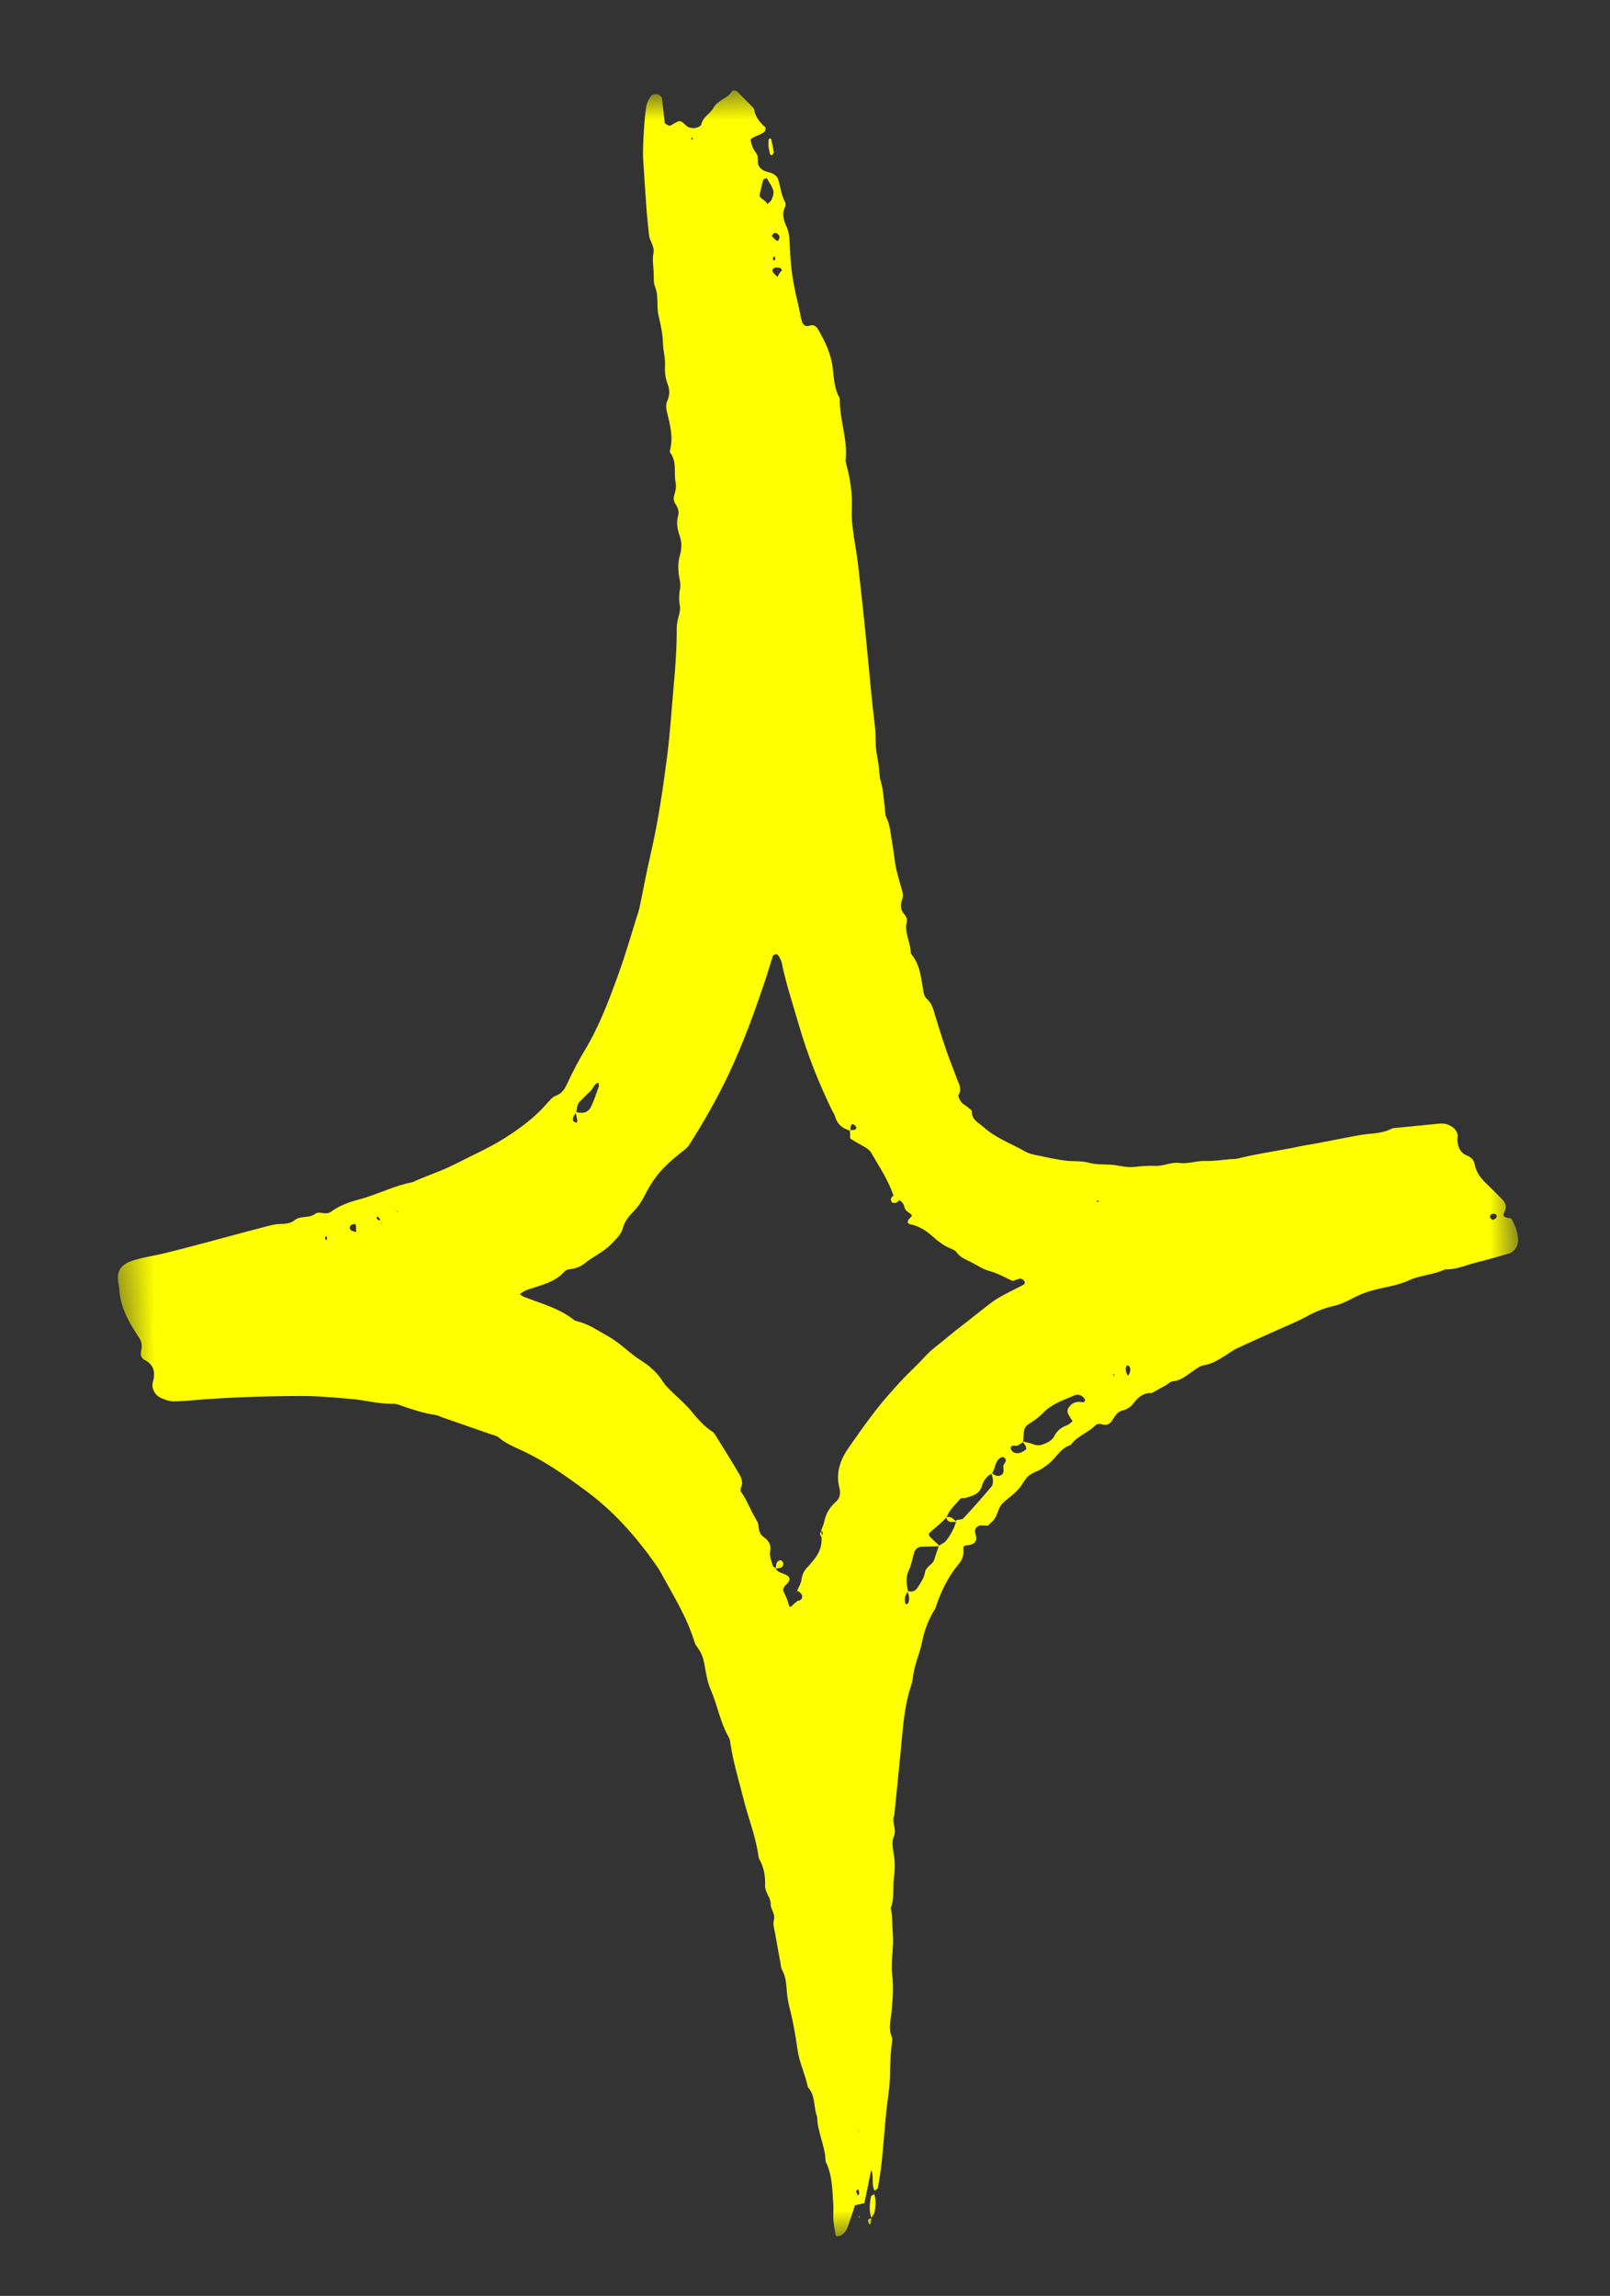 <svg width="47" height="67" viewBox="0 0 47 67" fill="none" xmlns="http://www.w3.org/2000/svg">
<rect x="0" y="0" width="47" height="67" fill="#333333" stroke="none"/>
<mask id="mask0_26_237" style="mask-type:luminance" maskUnits="userSpaceOnUse" x="1" y="1" width="46" height="66">
<path d="M5.611 66.715L46.337 63.572L41.726 1L1 4.143L5.611 66.715Z" fill="white"/>
</mask>
<g mask="url(#mask0_26_237)">
<path d="M25.547 63.949C25.419 63.763 25.528 63.53 25.432 63.329C25.366 63.654 25.3 63.969 25.234 64.292C25.141 64.314 25.052 64.334 24.959 64.356C24.894 64.552 24.83 64.752 24.762 64.949C24.723 65.061 24.664 65.165 24.56 65.23C24.523 65.254 24.473 65.257 24.429 65.262C24.417 65.263 24.394 65.234 24.392 65.215C24.369 65.077 24.345 64.939 24.331 64.799C24.316 64.637 24.337 64.474 24.325 64.31C24.294 63.889 24.298 63.465 24.101 63.077C24.095 62.627 23.858 62.221 23.854 61.77C23.742 61.491 23.814 61.153 23.584 60.911C23.512 60.542 23.337 60.205 23.284 59.83C23.226 59.411 23.154 58.994 23.047 58.585C23.006 58.426 22.981 58.263 22.969 58.099C22.953 57.886 22.938 57.679 22.831 57.487C22.798 57.429 22.797 57.351 22.783 57.282C22.732 57.006 22.68 56.73 22.633 56.452C22.61 56.313 22.557 56.161 22.591 56.036C22.642 55.849 22.498 55.726 22.498 55.567C22.499 55.418 22.405 55.304 22.36 55.172C22.345 55.127 22.331 55.08 22.334 55.034C22.349 54.745 22.295 54.473 22.149 54.221C22.074 53.614 21.84 53.05 21.695 52.461C21.565 51.94 21.404 51.427 21.325 50.893C21.315 50.824 21.305 50.748 21.272 50.691C21.021 50.259 20.946 49.761 20.747 49.309C20.644 49.077 20.608 48.812 20.562 48.559C20.532 48.394 20.482 48.242 20.382 48.107C20.341 48.051 20.297 47.991 20.277 47.926C20.058 47.201 19.657 46.566 19.301 45.909C19.234 45.785 19.152 45.671 19.07 45.556C18.521 44.789 17.895 44.092 17.133 43.527C16.52 43.071 15.922 42.648 15.239 42.331C15.007 42.222 14.765 42.127 14.566 41.954C14.499 41.897 14.398 41.88 14.309 41.848C13.844 41.685 13.38 41.525 12.914 41.363C12.847 41.34 12.784 41.302 12.715 41.293C12.364 41.243 12.031 41.13 11.697 41.014C11.632 40.991 11.562 40.964 11.494 40.966C11.066 40.979 10.656 40.857 10.235 40.823C9.743 40.783 9.252 40.735 8.757 40.738C7.65 40.744 6.544 40.779 5.44 40.879C5.323 40.89 5.205 40.893 5.087 40.896C4.942 40.898 4.81 40.848 4.681 40.787C4.537 40.719 4.433 40.544 4.45 40.391C4.455 40.344 4.472 40.299 4.482 40.254C4.537 39.989 4.45 39.793 4.2 39.675C4.18 39.666 4.167 39.644 4.15 39.627C4.084 39.543 4.118 39.447 4.131 39.359C4.15 39.235 4.125 39.131 4.055 39.029C3.939 38.855 3.828 38.677 3.732 38.489C3.6 38.232 3.513 37.973 3.486 37.689C3.481 37.618 3.476 37.548 3.462 37.478C3.394 37.116 3.484 36.894 3.953 36.762C4.224 36.685 4.505 36.645 4.779 36.579C5.739 36.344 6.687 36.074 7.642 35.825C7.757 35.796 7.87 35.765 7.985 35.74C8.189 35.696 8.419 35.756 8.595 35.611C8.773 35.465 9.017 35.564 9.194 35.427C9.275 35.364 9.371 35.395 9.465 35.406C9.529 35.414 9.612 35.402 9.661 35.364C9.913 35.176 10.206 35.076 10.499 34.998C11.022 34.859 11.507 34.599 12.042 34.5C12.446 34.308 12.876 34.182 13.274 33.977C13.756 33.729 14.253 33.514 14.714 33.225C15.175 32.935 15.604 32.618 15.962 32.208C16.039 32.121 16.121 32.017 16.223 31.978C16.394 31.913 16.475 31.801 16.549 31.642C16.707 31.301 16.88 30.964 17.075 30.642C17.504 29.931 17.789 29.158 18.069 28.384C18.26 27.855 18.414 27.312 18.583 26.775C18.612 26.686 18.645 26.596 18.665 26.505C18.777 25.975 18.873 25.444 18.996 24.917C19.213 23.975 19.353 23.024 19.476 22.067C19.562 21.392 19.604 20.713 19.665 20.036C19.715 19.476 19.758 18.917 19.755 18.354C19.754 18.238 19.775 18.119 19.806 18.007C19.839 17.893 19.866 17.78 19.844 17.661C19.814 17.496 19.822 17.335 19.854 17.17C19.871 17.082 19.855 16.984 19.838 16.894C19.791 16.66 19.783 16.426 19.85 16.197C19.904 16.008 19.905 15.818 19.843 15.641C19.772 15.439 19.738 15.248 19.8 15.034C19.832 14.925 19.782 14.802 19.715 14.701C19.662 14.618 19.656 14.538 19.686 14.437C19.72 14.328 19.747 14.2 19.725 14.093C19.662 13.8 19.772 13.476 19.564 13.21C19.552 13.195 19.554 13.162 19.559 13.141C19.659 12.762 19.563 12.399 19.473 12.034C19.445 11.921 19.431 11.807 19.484 11.689C19.555 11.534 19.552 11.37 19.49 11.208C19.421 11.03 19.403 10.852 19.414 10.658C19.425 10.452 19.36 10.242 19.355 10.033C19.347 9.749 19.287 9.476 19.223 9.202C19.16 8.931 19.233 8.642 19.123 8.37C19.072 8.246 19.09 8.093 19.083 7.953C19.074 7.766 19.039 7.572 19.075 7.393C19.118 7.182 18.964 7.042 18.946 6.859C18.92 6.601 18.891 6.344 18.872 6.087C18.836 5.596 18.805 5.106 18.774 4.614C18.756 4.336 18.815 3.333 18.874 3.072C18.894 2.983 18.941 2.899 18.99 2.82C19.028 2.756 19.101 2.742 19.175 2.746C19.232 2.751 19.318 2.819 19.325 2.873C19.353 3.104 19.376 3.337 19.403 3.568C19.408 3.615 19.528 3.681 19.573 3.664C19.594 3.657 19.614 3.64 19.634 3.629C19.856 3.499 19.856 3.501 20.037 3.67C20.128 3.756 20.322 3.761 20.418 3.687C20.436 3.673 20.468 3.66 20.471 3.644C20.509 3.413 20.737 3.319 20.834 3.139C20.956 2.916 21.227 2.883 21.356 2.678C21.395 2.618 21.483 2.633 21.536 2.687C21.667 2.82 21.799 2.951 21.93 3.085C21.962 3.118 22.006 3.155 22.014 3.196C22.053 3.415 22.18 3.574 22.342 3.716C22.359 3.731 22.344 3.815 22.32 3.839C22.204 3.949 22.029 3.961 21.908 4.07C21.934 4.208 21.977 4.342 22.065 4.453C22.13 4.535 22.123 4.624 22.123 4.717C22.122 4.85 22.204 4.933 22.314 4.985C22.398 5.024 22.498 5.033 22.578 5.077C22.635 5.108 22.695 5.167 22.714 5.226C22.785 5.449 22.803 5.686 22.918 5.897C22.938 5.933 22.938 5.996 22.92 6.033C22.816 6.246 22.875 6.424 22.969 6.632C23.052 6.816 23.049 7.044 23.059 7.254C23.083 7.799 23.141 8.227 23.293 8.848C23.338 9.03 23.36 9.219 23.416 9.398C23.444 9.485 23.526 9.545 23.64 9.503C23.748 9.462 23.831 9.525 23.876 9.602C24.076 9.947 24.25 10.298 24.305 10.708C24.345 11.005 24.346 11.319 24.5 11.593C24.512 11.613 24.517 11.637 24.517 11.661C24.506 12.249 24.75 12.813 24.686 13.408C24.679 13.473 24.705 13.545 24.721 13.611C24.83 14.02 24.884 14.431 24.867 14.86C24.846 15.4 24.987 15.929 25.047 16.464C25.097 16.906 25.148 17.349 25.195 17.791C25.237 18.187 25.276 18.585 25.315 18.982C25.386 19.705 25.448 20.43 25.536 21.152C25.558 21.34 25.561 21.522 25.565 21.709C25.568 21.893 25.608 22.078 25.64 22.261C25.671 22.443 25.659 22.627 25.714 22.81C25.787 23.054 25.794 23.319 25.831 23.574C25.844 23.667 25.834 23.771 25.873 23.851C25.983 24.067 25.992 24.299 26.034 24.529C26.072 24.737 26.096 24.944 26.126 25.153C26.166 25.43 26.253 25.699 26.33 25.969C26.356 26.062 26.374 26.149 26.338 26.241C26.273 26.407 26.284 26.558 26.413 26.699C26.455 26.744 26.489 26.834 26.474 26.889C26.388 27.207 26.579 27.485 26.586 27.787C26.588 27.809 26.597 27.835 26.61 27.853C26.878 28.179 26.889 28.587 26.965 28.975C26.977 29.039 27.013 29.11 27.061 29.153C27.169 29.254 27.223 29.374 27.263 29.514C27.376 29.896 27.497 30.276 27.625 30.653C27.715 30.919 27.825 31.177 27.919 31.441C27.981 31.611 28.101 31.776 27.973 31.967C28.001 32.084 28.054 32.179 28.162 32.246C28.238 32.293 28.303 32.357 28.374 32.414C28.348 32.677 28.568 32.759 28.72 32.897C29.075 33.217 29.525 33.374 29.931 33.606C30.05 33.674 30.196 33.698 30.334 33.727C30.587 33.782 30.839 33.836 31.094 33.869C31.324 33.9 31.569 33.869 31.787 33.932C32 33.992 32.206 33.977 32.415 33.988C32.648 34.003 32.876 34.08 33.115 34.054C33.324 34.03 33.537 34.015 33.746 34.023C33.98 34.031 34.187 33.906 34.436 33.939C34.684 33.971 34.941 33.869 35.203 33.88C35.437 33.888 35.672 33.848 35.906 33.828C35.977 33.823 36.049 33.829 36.118 33.812C36.643 33.681 37.178 33.605 37.71 33.502C37.87 33.47 38.03 33.434 38.194 33.408C38.403 33.376 38.611 33.332 38.819 33.292C39.12 33.235 39.419 33.173 39.721 33.122C40.021 33.071 40.334 33.087 40.616 32.943C40.636 32.932 40.66 32.926 40.684 32.922C41.13 32.878 41.574 32.833 42.02 32.79C42.141 32.779 42.255 32.8 42.358 32.864C42.462 32.928 42.542 33.011 42.553 33.138C42.556 33.184 42.541 33.232 42.544 33.278C42.56 33.475 42.629 33.646 42.83 33.726C42.947 33.773 43.026 33.845 43.049 33.975C43.092 34.219 43.24 34.397 43.413 34.562C43.565 34.706 43.713 34.858 43.861 35.008C43.974 35.122 43.987 35.239 43.911 35.388C43.857 35.493 43.908 35.529 44.117 35.557C44.226 35.742 44.301 35.931 44.316 36.151C44.331 36.37 44.208 36.533 44.033 36.585C43.741 36.672 43.446 36.755 43.15 36.828C42.831 36.906 42.526 37.053 42.187 37.043C41.846 37.206 41.459 37.208 41.111 37.371C40.839 37.496 40.529 37.545 40.233 37.614C39.98 37.673 39.739 37.752 39.507 37.877C39.322 37.975 39.125 38.068 38.922 38.114C38.641 38.178 38.38 38.287 38.135 38.422C37.866 38.571 37.583 38.681 37.306 38.806C36.9 38.989 36.492 39.168 36.089 39.359C35.962 39.419 35.852 39.513 35.73 39.584C35.549 39.691 35.377 39.806 35.156 39.839C35.026 39.858 34.903 39.958 34.789 40.037C34.615 40.16 34.454 40.293 34.226 40.312C34.164 40.317 34.108 40.38 34.049 40.415C33.908 40.495 33.766 40.574 33.626 40.652C33.389 40.64 33.224 40.77 33.095 40.945C33.005 41.067 32.901 41.13 32.753 41.166C32.613 41.201 32.539 41.342 32.462 41.46C32.388 41.575 32.286 41.602 32.159 41.563C32.09 41.542 32.021 41.55 31.965 41.605C31.752 41.821 31.437 41.91 31.258 42.168C30.992 42.246 30.864 42.483 30.68 42.658C30.596 42.739 30.498 42.808 30.399 42.869C30.279 42.942 30.134 42.98 30.029 43.067C29.926 43.155 29.864 43.288 29.78 43.399C29.639 43.589 29.432 43.709 29.267 43.871C29.117 44.018 29.128 44.273 28.951 44.414C28.915 44.444 28.885 44.48 28.843 44.522C28.781 44.519 28.711 44.513 28.642 44.514C28.543 44.515 28.457 44.597 28.464 44.687C28.469 44.756 28.499 44.824 28.5 44.892C28.5 45.002 28.417 45.074 28.268 45.091C28.196 45.098 28.115 45.103 28.121 45.188C28.137 45.359 28.109 45.5 27.989 45.641C27.683 46.004 27.478 46.427 27.325 46.874C27.317 46.896 27.315 46.922 27.303 46.94C27.112 47.242 26.984 47.572 26.917 47.918C26.848 48.266 26.69 48.586 26.651 48.941C26.639 49.056 26.603 49.171 26.568 49.283C26.4 49.826 26.36 50.388 26.308 50.948C26.245 51.625 26.174 52.302 26.106 52.978C26.019 53.181 26.189 53.379 26.092 53.599C26.01 53.788 26.083 54.014 26.108 54.225C26.128 54.409 26.123 54.601 26.097 54.785C26.055 55.081 26.118 55.389 26.003 55.678C26.06 55.931 26.042 56.189 26.064 56.444C26.071 56.536 26.072 56.629 26.068 56.721C26.058 57.024 26.01 57.331 26.045 57.63C26.087 57.985 26.06 58.332 26.029 58.682C26.008 58.935 25.923 59.186 26.032 59.441C26.057 59.499 26.043 59.581 26.033 59.65C25.986 59.977 25.988 60.304 25.978 60.632C25.97 60.959 25.907 61.285 25.874 61.611C25.826 62.101 25.79 62.594 25.74 63.083C25.713 63.339 25.672 63.593 25.628 63.847C25.623 63.88 25.563 63.903 25.528 63.931L25.544 63.942M11.111 35.612C11.087 35.578 11.069 35.534 11.037 35.516C10.998 35.495 10.982 35.526 11.012 35.571C11.042 35.616 11.083 35.622 11.129 35.59C11.135 35.653 11.143 35.717 11.151 35.782L11.111 35.789L11.132 35.767C11.141 35.747 11.158 35.726 11.154 35.709C11.147 35.676 11.127 35.645 11.113 35.613M25.117 62.143C25.102 62.154 25.084 62.163 25.072 62.177C25.067 62.183 25.074 62.199 25.075 62.211C25.083 62.184 25.091 62.156 25.1 62.129L25.137 62.12L25.117 62.143ZM10.411 35.955L10.447 35.966L10.396 35.97C10.394 35.903 10.396 35.837 10.392 35.771C10.39 35.75 10.365 35.714 10.357 35.716C10.316 35.724 10.263 35.732 10.239 35.761C10.185 35.819 10.205 35.886 10.28 35.921C10.321 35.94 10.369 35.945 10.414 35.955M22.703 8.081L22.72 8.113L22.691 8.097C22.712 8.057 22.729 8.015 22.753 7.978C22.777 7.941 22.834 7.897 22.825 7.875C22.798 7.806 22.721 7.809 22.658 7.808C22.579 7.806 22.524 7.882 22.566 7.945C22.601 7.999 22.657 8.037 22.703 8.082M22.381 5.973C22.43 5.925 22.5 5.885 22.525 5.827C22.56 5.744 22.597 5.636 22.573 5.555C22.539 5.434 22.457 5.325 22.391 5.212C22.386 5.202 22.346 5.207 22.328 5.214C22.308 5.222 22.281 5.24 22.276 5.258C22.236 5.416 22.201 5.574 22.169 5.712C22.232 5.84 22.391 5.851 22.403 5.99C22.389 6.005 22.372 6.018 22.362 6.035C22.356 6.042 22.363 6.057 22.364 6.067C22.369 6.036 22.374 6.004 22.379 5.974M16.8 32.447C16.823 32.453 16.845 32.457 16.866 32.463C17.047 32.506 17.187 32.448 17.262 32.282C17.346 32.097 17.412 31.903 17.479 31.71C17.492 31.672 17.472 31.621 17.466 31.577L17.513 31.547L17.483 31.592C17.332 31.624 17.313 31.787 17.21 31.87C17.107 31.954 17.02 32.058 16.922 32.151C16.832 32.238 16.85 32.358 16.821 32.463C16.771 32.538 16.7 32.608 16.734 32.707C16.743 32.735 16.793 32.748 16.824 32.768C16.836 32.75 16.859 32.727 16.857 32.71C16.841 32.621 16.818 32.534 16.799 32.447M28.956 43.002C28.802 43.078 28.71 43.209 28.664 43.366C28.594 43.604 28.391 43.652 28.198 43.71C28.139 43.728 28.061 43.698 28.013 43.758C27.886 43.919 27.721 44.051 27.647 44.251C27.495 44.45 27.28 44.588 27.112 44.756C27.128 44.802 27.128 44.828 27.142 44.842C27.239 44.938 27.339 45.03 27.438 45.124C27.254 45.13 27.069 45.132 26.885 45.139C26.801 45.142 26.715 45.215 26.687 45.306C26.634 45.483 26.605 45.671 26.527 45.835C26.428 46.043 26.468 46.239 26.509 46.442C26.426 46.536 26.399 46.643 26.425 46.766C26.437 46.818 26.451 46.832 26.486 46.803C26.498 46.791 26.515 46.781 26.52 46.767C26.56 46.649 26.533 46.538 26.488 46.428C26.615 46.475 26.724 46.433 26.789 46.328C26.875 46.191 26.977 46.046 27.001 45.893C27.031 45.703 27.233 45.668 27.277 45.505C27.313 45.371 27.364 45.241 27.409 45.109C27.482 45.059 27.574 45.024 27.624 44.958C27.76 44.778 27.868 44.578 27.925 44.356C27.992 44.343 28.083 44.352 28.12 44.312C28.404 44.008 28.678 43.697 28.947 43.379C28.985 43.334 28.989 43.248 28.985 43.182C28.983 43.114 28.953 43.048 28.937 42.98C29.011 43.029 29.088 43.094 29.182 43.066C29.33 43.021 29.294 42.898 29.289 42.786C29.286 42.75 29.328 42.711 29.346 42.672C29.355 42.653 29.365 42.63 29.363 42.611C29.362 42.591 29.348 42.568 29.332 42.552C29.295 42.51 29.256 42.513 29.212 42.539C29.033 42.642 29.064 42.861 28.953 43.001M29.846 42.063C29.957 42.092 30.074 42.109 30.181 42.153C30.303 42.202 30.407 42.172 30.515 42.123C30.624 42.074 30.724 42.019 30.78 41.906C30.856 41.751 30.982 41.653 31.145 41.594C31.204 41.574 31.252 41.521 31.31 41.478C31.267 41.407 31.23 41.349 31.196 41.288C31.141 41.191 31.157 41.119 31.226 41.037C31.329 40.915 31.457 40.896 31.605 40.92C31.655 40.928 31.683 40.883 31.671 40.834C31.666 40.814 31.642 40.798 31.627 40.781C31.556 40.703 31.456 40.682 31.37 40.719C31.05 40.857 30.708 40.966 30.462 41.222C30.329 41.361 30.18 41.464 30.022 41.563C29.94 41.614 29.894 41.697 29.887 41.796C29.881 41.89 29.876 41.983 29.871 42.076C29.816 42.113 29.766 42.158 29.707 42.185C29.67 42.201 29.619 42.186 29.575 42.189C29.527 42.193 29.495 42.228 29.509 42.28C29.519 42.317 29.552 42.361 29.585 42.379C29.727 42.453 29.843 42.377 29.955 42.3C29.97 42.197 29.897 42.136 29.848 42.063M23.977 44.813C24.04 44.757 24.037 44.71 23.967 44.672C23.999 44.584 24.043 44.5 24.061 44.408C24.109 44.169 24.225 43.98 24.41 43.817C24.516 43.723 24.546 43.577 24.506 43.427C24.387 42.982 24.531 42.593 24.784 42.233C25.04 41.868 25.297 41.502 25.571 41.148C25.787 40.871 26.023 40.608 26.261 40.346C26.435 40.154 26.624 39.977 26.806 39.795C26.954 39.645 27.091 39.479 27.256 39.349C27.533 39.131 27.798 38.901 28.079 38.686C28.354 38.478 28.621 38.257 28.895 38.047C29.195 37.817 29.54 37.672 29.869 37.498C29.911 37.475 29.932 37.431 29.902 37.386C29.879 37.351 29.83 37.312 29.795 37.313C29.728 37.319 29.664 37.35 29.563 37.383C29.358 37.291 29.131 37.157 28.886 37.092C28.696 37.041 28.548 36.939 28.385 36.851C28.221 36.762 28.037 36.712 27.923 36.542C27.888 36.49 27.812 36.459 27.748 36.433C27.548 36.352 27.382 36.222 27.225 36.081C27.035 35.91 26.826 35.777 26.57 35.726C26.484 35.709 26.477 35.637 26.543 35.57C26.641 35.471 26.645 35.465 26.542 35.395C26.483 35.353 26.43 35.321 26.41 35.244C26.386 35.153 26.344 35.069 26.252 35.023C26.194 34.975 26.135 34.926 26.078 34.877C25.929 34.437 25.671 34.055 25.442 33.656C25.394 33.573 25.325 33.518 25.244 33.472C25.103 33.395 24.962 33.317 24.828 33.229C24.808 33.216 24.822 33.153 24.819 33.111C24.816 33.067 24.811 33.023 24.807 32.98C24.851 32.976 24.897 32.983 24.939 32.972C24.994 32.959 25.011 32.92 24.985 32.874C24.975 32.856 24.956 32.841 24.939 32.828C24.889 32.79 24.851 32.802 24.838 32.864C24.829 32.907 24.828 32.953 24.824 32.998C24.607 32.938 24.446 32.819 24.382 32.591C24.364 32.526 24.32 32.467 24.29 32.404C23.9 31.603 23.571 30.775 23.323 29.918C23.147 29.311 22.945 28.71 22.819 28.087C22.81 28.042 22.785 28 22.765 27.957C22.755 27.936 22.741 27.917 22.73 27.898C22.699 27.847 22.661 27.832 22.619 27.856C22.599 27.866 22.569 27.878 22.562 27.894C22.497 28.094 22.441 28.296 22.375 28.496C22.057 29.454 21.716 30.402 21.285 31.319C20.945 32.043 20.549 32.734 20.121 33.408C20.056 33.509 19.96 33.572 19.868 33.645C19.344 34.062 19.09 34.355 18.83 34.869C18.744 35.039 18.65 35.187 18.518 35.327C18.378 35.474 18.236 35.624 18.181 35.847C18.137 36.024 17.981 36.159 17.851 36.297C17.62 36.54 17.308 36.669 17.054 36.878C16.921 36.988 16.762 37.023 16.597 37.046C16.554 37.052 16.504 37.077 16.476 37.11C16.245 37.369 15.933 37.467 15.617 37.567C15.464 37.615 15.303 37.654 15.175 37.768C15.214 37.794 15.247 37.827 15.29 37.844C15.792 38.037 16.319 38.176 16.754 38.517C16.788 38.546 16.838 38.557 16.883 38.568C17.207 38.649 17.474 38.844 17.761 39.002C18.112 39.196 18.381 39.497 18.718 39.707C18.98 39.869 19.201 40.074 19.365 40.338C19.425 40.435 19.515 40.516 19.597 40.598C19.795 40.796 20.015 40.975 20.19 41.191C20.369 41.41 20.55 41.619 20.788 41.774C20.826 41.799 20.859 41.838 20.882 41.878C21.116 42.255 21.353 42.629 21.576 43.011C21.645 43.129 21.7 43.263 21.632 43.411C21.616 43.448 21.615 43.514 21.638 43.545C21.793 43.753 21.879 43.997 22.004 44.222C22.125 44.438 22.136 44.433 22.147 44.56C22.157 44.681 22.19 44.783 22.298 44.859C22.436 44.957 22.52 45.073 22.482 45.274C22.457 45.401 22.52 45.548 22.555 45.683C22.565 45.72 22.619 45.745 22.652 45.775L22.633 45.759C22.7 45.903 22.859 45.904 22.972 45.973C23.064 46.03 23.074 46.094 22.995 46.196C22.966 46.232 22.924 46.259 22.9 46.298C22.878 46.335 22.849 46.393 22.863 46.421C22.933 46.563 22.997 46.706 23.035 46.859C23.047 46.909 23.092 46.895 23.136 46.847C23.181 46.798 23.234 46.757 23.287 46.718C23.304 46.705 23.336 46.714 23.354 46.701C23.469 46.621 23.427 46.494 23.261 46.414L23.27 46.422C23.314 46.316 23.383 46.212 23.397 46.101C23.416 45.954 23.471 45.838 23.572 45.734C23.637 45.668 23.694 45.595 23.753 45.524C23.926 45.319 24.012 45.083 23.977 44.813ZM22.526 6.882C22.571 6.927 22.613 6.973 22.66 7.015C22.673 7.027 22.713 7.031 22.716 7.028C22.732 6.99 22.761 6.946 22.754 6.91C22.74 6.84 22.681 6.799 22.613 6.799C22.588 6.799 22.562 6.847 22.527 6.882M32.928 40.147C32.992 40.073 33.009 39.987 32.983 39.896C32.976 39.87 32.933 39.856 32.907 39.836C32.895 39.855 32.877 39.872 32.872 39.892C32.854 39.985 32.873 40.069 32.928 40.147ZM43.578 35.605C43.614 35.582 43.661 35.566 43.683 35.533C43.712 35.487 43.686 35.44 43.633 35.424C43.565 35.402 43.488 35.457 43.498 35.523C43.504 35.555 43.55 35.578 43.578 35.605ZM24.994 63.949C25.003 63.989 25.025 64.026 25.041 64.065C25.055 64.053 25.079 64.041 25.08 64.029C25.082 63.991 25.077 63.951 25.069 63.913C25.068 63.906 25.035 63.895 25.028 63.9C25.012 63.912 24.99 63.936 24.994 63.95M32.08 35.048C32.063 35.045 32.045 35.039 32.029 35.041C32.023 35.041 32.018 35.059 32.013 35.068C32.029 35.071 32.046 35.076 32.062 35.075C32.068 35.074 32.073 35.058 32.078 35.048M9.52 36.192C9.53 36.174 9.552 36.151 9.55 36.137C9.532 36.058 9.505 36.059 9.49 36.135C9.487 36.152 9.509 36.174 9.521 36.194M22.619 7.596C22.623 7.577 22.635 7.555 22.631 7.538C22.615 7.467 22.588 7.466 22.567 7.534C22.562 7.55 22.571 7.575 22.58 7.592C22.583 7.597 22.604 7.594 22.617 7.595M20.181 4.024C20.186 4.082 20.201 4.095 20.222 4.058C20.229 4.047 20.214 4.025 20.21 4.007C20.2 4.014 20.191 4.019 20.181 4.024ZM32.517 40.158L32.541 40.109L32.491 40.11L32.517 40.158ZM11.59 35.341L11.57 35.374L11.604 35.378L11.59 35.341Z" fill="#FFFF01"/>
<path d="M25.447 64.752C25.364 64.536 25.384 64.316 25.428 64.097C25.433 64.069 25.496 64.052 25.532 64.03L25.516 64.02C25.583 64.201 25.558 64.384 25.529 64.567C25.52 64.627 25.463 64.68 25.428 64.737L25.447 64.753L25.447 64.752Z" fill="#FFFF01"/>
<path d="M22.436 4.292C22.436 4.223 22.431 4.156 22.435 4.09C22.437 4.07 22.457 4.051 22.474 4.036C22.477 4.033 22.511 4.05 22.513 4.062C22.542 4.192 22.572 4.322 22.59 4.454C22.592 4.477 22.545 4.509 22.522 4.537C22.506 4.52 22.48 4.508 22.476 4.489C22.459 4.423 22.448 4.358 22.436 4.292Z" fill="#FFFF01"/>
<path d="M25.428 64.736C25.427 64.782 25.43 64.829 25.423 64.873C25.42 64.893 25.398 64.908 25.385 64.925C25.369 64.886 25.337 64.846 25.339 64.808C25.342 64.753 25.39 64.735 25.447 64.751L25.427 64.735L25.428 64.736Z" fill="#FFFF01"/>
<path d="M25.081 64.664L25.096 64.708L25.058 64.705L25.081 64.664Z" fill="#FFFF01"/>
<path d="M22.641 45.798C22.653 45.731 22.652 45.661 22.677 45.602C22.693 45.567 22.748 45.532 22.787 45.532C22.815 45.531 22.862 45.585 22.867 45.618C22.873 45.656 22.851 45.72 22.821 45.734C22.762 45.764 22.69 45.768 22.622 45.782L22.641 45.798Z" fill="#FFFF01"/>
<path d="M26.097 34.879C26.153 34.926 26.208 34.973 26.264 35.019C26.228 35.046 26.196 35.085 26.155 35.099C26.12 35.11 26.061 35.109 26.038 35.087C26.012 35.063 26.001 35.005 26.012 34.971C26.022 34.935 26.068 34.909 26.097 34.879Z" fill="#FFFF01"/>
<path d="M23.251 46.443L23.224 46.48L23.262 46.451L23.251 46.443Z" fill="#FFFF01"/>
<path d="M23.978 44.683C23.982 44.739 23.987 44.796 23.993 44.852C23.929 44.803 23.924 44.746 23.978 44.683Z" fill="#FFFF01"/>
<path d="M27.937 44.413C27.894 44.412 27.849 44.406 27.806 44.413C27.7 44.426 27.646 44.374 27.617 44.284C27.767 44.225 27.839 44.35 27.937 44.413Z" fill="#FFFF01"/>
</g>
</svg>
